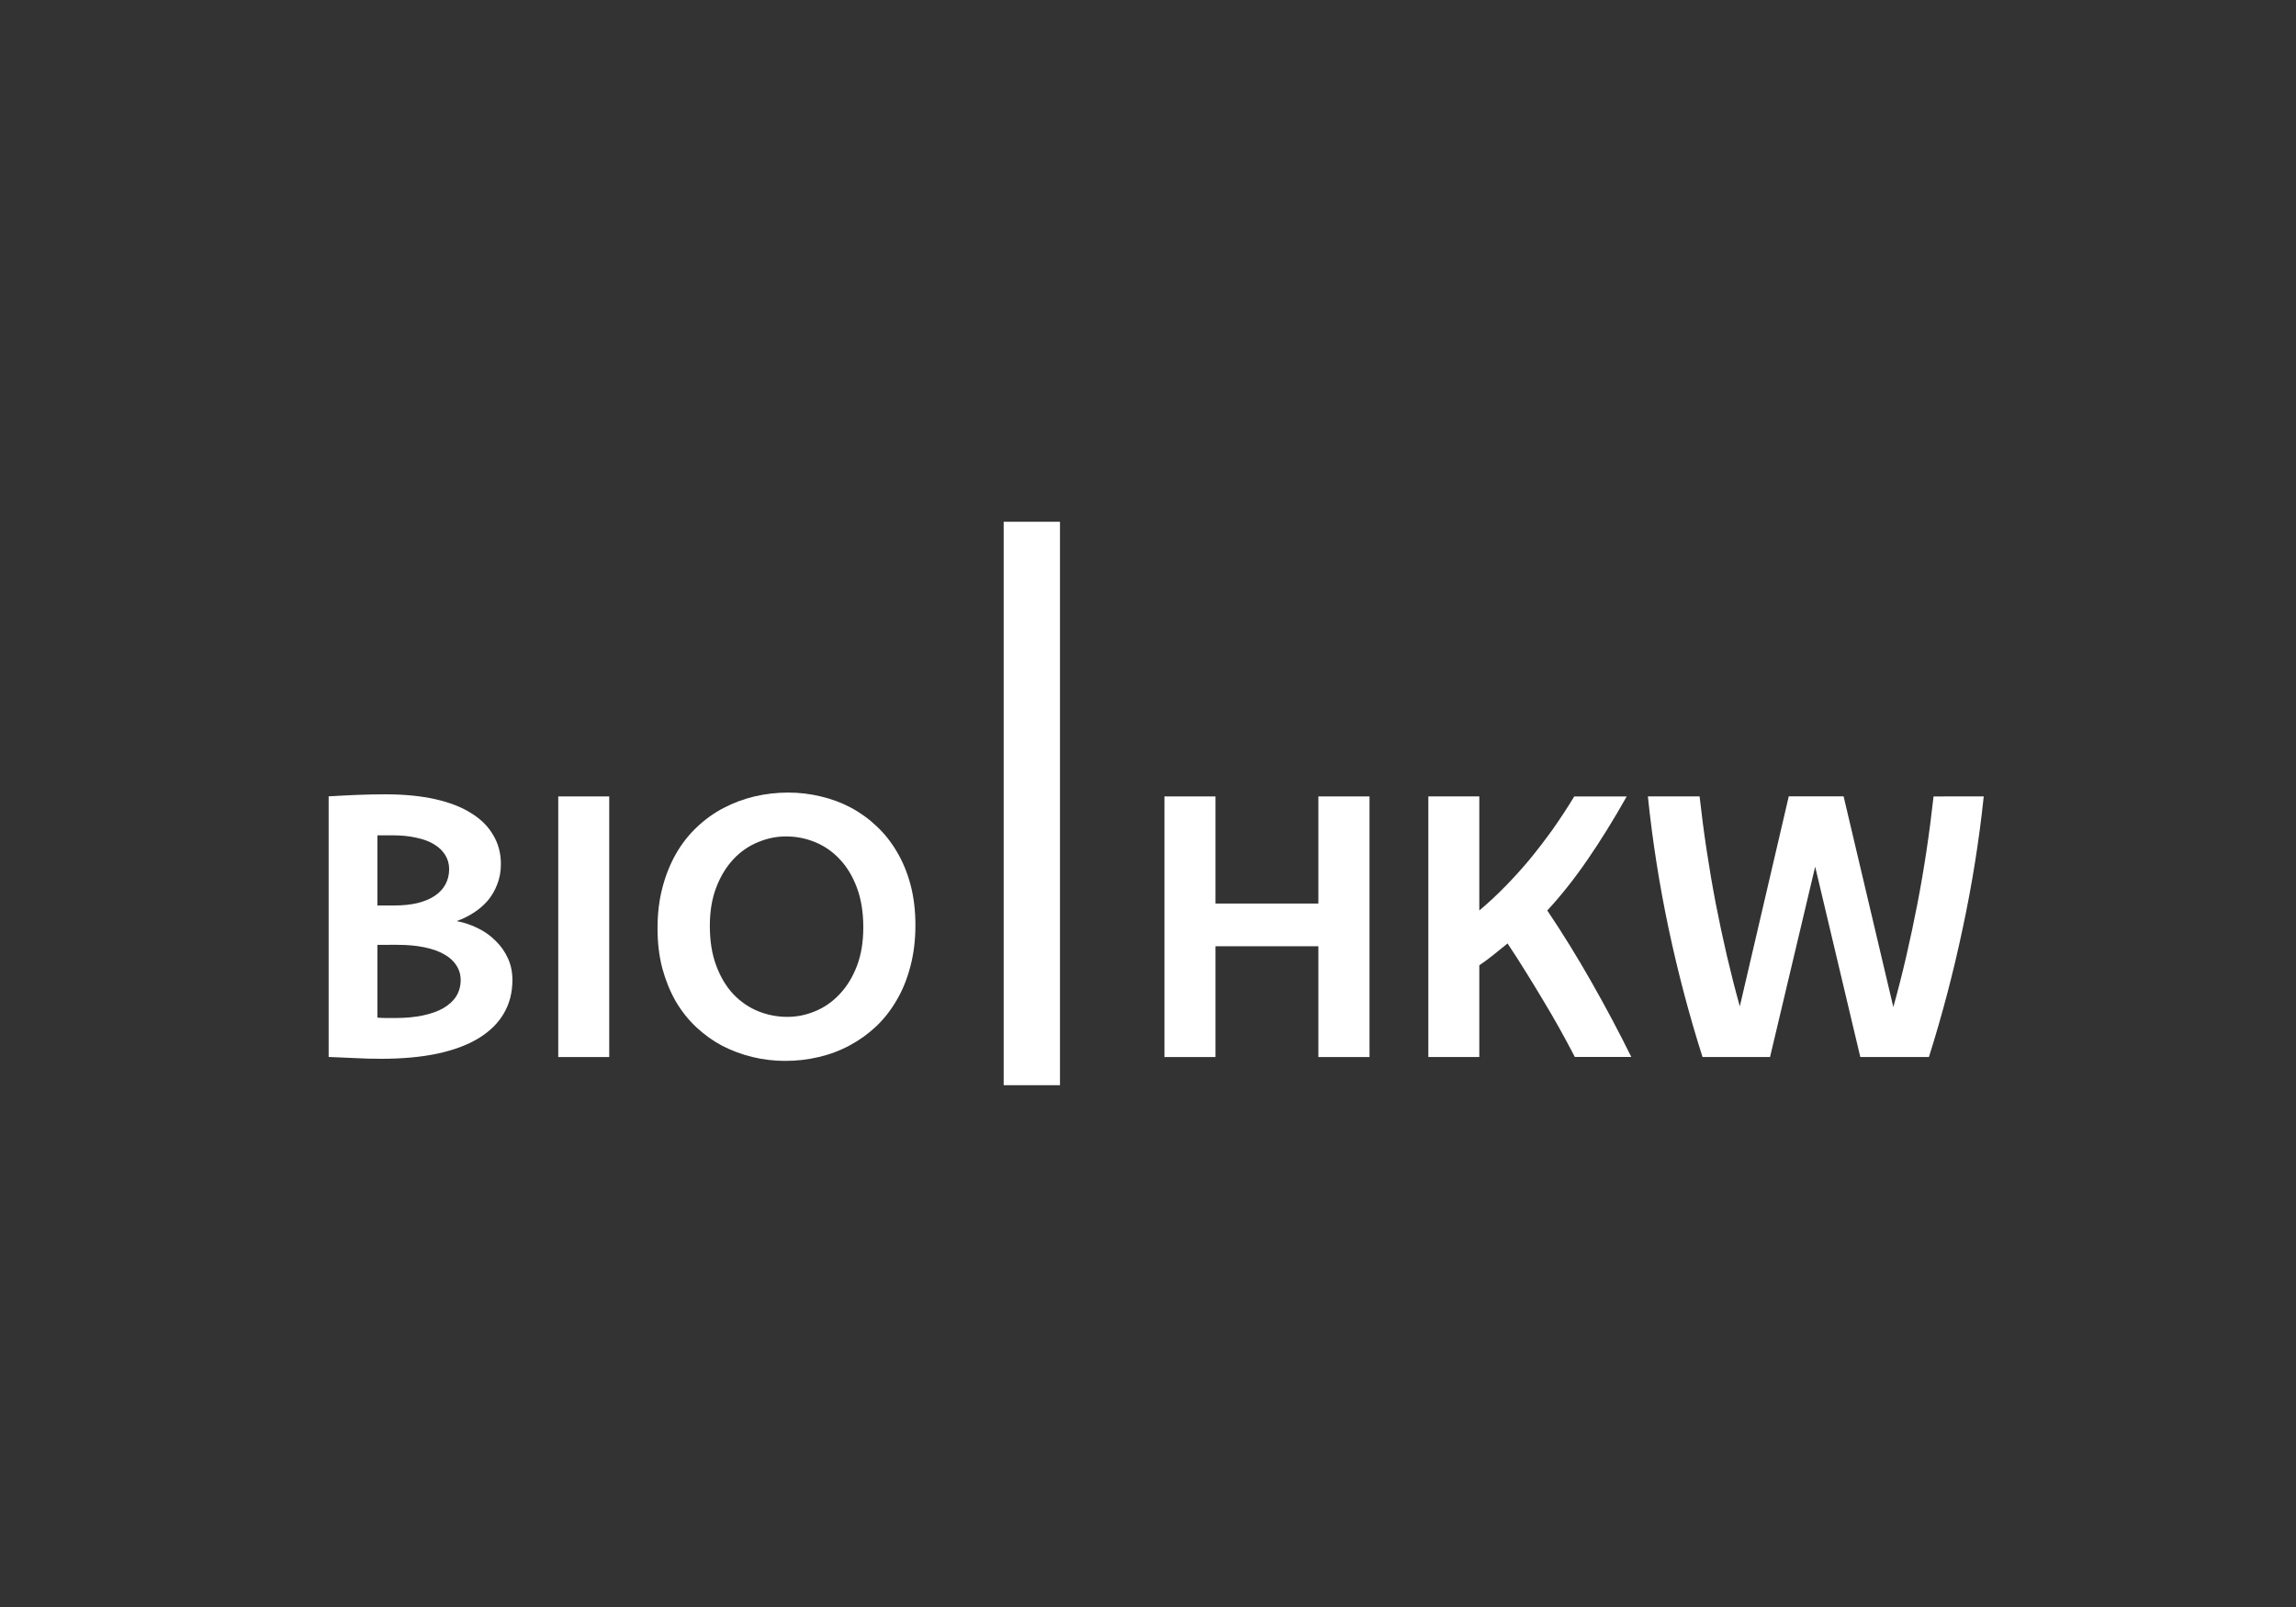 <?xml version="1.0" encoding="utf-8"?>
<!-- Generator: Adobe Illustrator 28.1.0, SVG Export Plug-In . SVG Version: 6.00 Build 0)  -->
<svg version="1.1" id="svg4201" xmlns:svg="http://www.w3.org/2000/svg"
	 xmlns="http://www.w3.org/2000/svg" xmlns:xlink="http://www.w3.org/1999/xlink" x="0px" y="0px" viewBox="0 0 50 35"
	 style="enable-background:new 0 0 50 35;" xml:space="preserve">
<rect x="0" y="0" width="50" height="35" fill="#333333" stroke="none"/>
<style type="text/css">
	.st0{fill:#FFFFFF;}
</style>
<g>
	<rect x="21.857" y="11.364" class="st0" width="1.226" height="12.271"/>
	<path class="st0" d="M10.799,20.497c-0.109-0.112-0.237-0.204-0.383-0.276c-0.146-0.075-0.304-0.128-0.471-0.16
		c0.128-0.045,0.25-0.105,0.367-0.18c0.117-0.075,0.22-0.162,0.308-0.264c0.088-0.104,0.157-0.222,0.208-0.356
		c0.053-0.133,0.08-0.281,0.08-0.443c0-0.234-0.056-0.445-0.168-0.631c-0.109-0.189-0.27-0.349-0.483-0.479
		c-0.21-0.133-0.473-0.234-0.787-0.304c-0.312-0.069-0.67-0.104-1.075-0.104c-0.2,0-0.401,0.004-0.603,0.012
		c-0.2,0.008-0.411,0.019-0.635,0.032v5.676c0.184,0.008,0.37,0.016,0.559,0.024c0.189,0.011,0.382,0.016,0.579,0.016
		c0.463,0,0.873-0.037,1.23-0.112c0.357-0.077,0.656-0.189,0.899-0.336c0.242-0.149,0.425-0.329,0.547-0.539
		c0.125-0.213,0.188-0.455,0.188-0.727c0-0.173-0.032-0.33-0.096-0.471C10.999,20.733,10.911,20.607,10.799,20.497z M8.219,18.193
		c0.053,0,0.106,0,0.16,0c0.056,0,0.111,0,0.164,0c0.197,0,0.371,0.017,0.523,0.052c0.154,0.032,0.284,0.08,0.387,0.144
		c0.106,0.064,0.188,0.142,0.244,0.236c0.056,0.091,0.084,0.192,0.084,0.304c0,0.123-0.027,0.233-0.08,0.332
		c-0.053,0.099-0.132,0.182-0.236,0.252c-0.101,0.067-0.226,0.119-0.375,0.156c-0.146,0.035-0.316,0.052-0.507,0.052H8.219V18.193z
		 M9.937,21.696c-0.064,0.101-0.157,0.188-0.28,0.26c-0.12,0.069-0.269,0.123-0.447,0.16c-0.176,0.037-0.376,0.056-0.599,0.056
		c-0.064,0-0.129,0-0.196,0c-0.064,0-0.129-0.003-0.196-0.008v-1.586H8.65c0.218,0,0.413,0.017,0.583,0.052
		c0.173,0.035,0.318,0.085,0.435,0.152c0.117,0.064,0.206,0.144,0.268,0.24c0.064,0.096,0.096,0.204,0.096,0.324
		C10.032,21.475,10,21.592,9.937,21.696z"/>
	<rect x="12.157" y="17.346" class="st0" width="1.11" height="5.676"/>
	<path class="st0" d="M19.539,18.564c-0.125-0.216-0.274-0.405-0.447-0.567c-0.17-0.162-0.358-0.298-0.563-0.407
		c-0.205-0.109-0.423-0.19-0.655-0.244c-0.232-0.056-0.467-0.084-0.707-0.084c-0.25,0-0.495,0.028-0.735,0.084
		c-0.237,0.056-0.462,0.14-0.675,0.252c-0.21,0.109-0.403,0.248-0.579,0.415c-0.176,0.165-0.328,0.358-0.455,0.579
		c-0.125,0.218-0.224,0.463-0.296,0.735s-0.108,0.569-0.108,0.891c0,0.317,0.035,0.607,0.104,0.871
		c0.072,0.264,0.169,0.503,0.292,0.719c0.125,0.213,0.274,0.401,0.447,0.563c0.173,0.162,0.362,0.298,0.567,0.407
		c0.208,0.106,0.427,0.188,0.659,0.244c0.232,0.056,0.469,0.084,0.711,0.084c0.25,0,0.494-0.028,0.731-0.084
		c0.24-0.056,0.463-0.14,0.671-0.252c0.21-0.112,0.403-0.25,0.579-0.415c0.176-0.168,0.326-0.361,0.451-0.579
		c0.128-0.218,0.226-0.463,0.296-0.735c0.072-0.272,0.108-0.569,0.108-0.891c0-0.317-0.035-0.607-0.104-0.871
		S19.664,18.777,19.539,18.564z M18.66,21.041c-0.093,0.242-0.218,0.446-0.375,0.611c-0.154,0.165-0.332,0.289-0.531,0.371
		c-0.197,0.083-0.399,0.124-0.607,0.124c-0.221,0-0.434-0.041-0.639-0.124c-0.202-0.083-0.382-0.206-0.539-0.371
		c-0.154-0.165-0.278-0.371-0.371-0.619c-0.093-0.248-0.14-0.537-0.14-0.867c0-0.317,0.047-0.597,0.14-0.839
		c0.093-0.242,0.217-0.446,0.371-0.611c0.154-0.165,0.332-0.289,0.531-0.371c0.2-0.085,0.405-0.128,0.615-0.128
		c0.221,0,0.433,0.041,0.635,0.124c0.202,0.083,0.381,0.206,0.535,0.371c0.157,0.165,0.282,0.371,0.375,0.619
		c0.093,0.248,0.14,0.537,0.14,0.867C18.8,20.517,18.754,20.798,18.66,21.041z"/>
	<polygon class="st0" points="28.71,19.679 26.469,19.679 26.469,17.346 25.358,17.346 25.358,23.022 26.469,23.022 26.469,20.609 
		28.71,20.609 28.71,23.022 29.824,23.022 29.824,17.346 28.71,17.346 	"/>
	<path class="st0" d="M33.695,19.83c0.301-0.325,0.594-0.695,0.879-1.11c0.285-0.415,0.569-0.873,0.851-1.374h-1.142
		c-0.152,0.25-0.309,0.49-0.471,0.719c-0.162,0.226-0.329,0.443-0.499,0.651c-0.171,0.205-0.348,0.401-0.531,0.587
		c-0.181,0.186-0.37,0.362-0.567,0.527v-2.485h-1.11v5.676h1.11v-1.997c0.106-0.072,0.209-0.148,0.308-0.228
		c0.098-0.08,0.201-0.162,0.307-0.248c0.139,0.208,0.272,0.415,0.4,0.623c0.128,0.205,0.253,0.41,0.375,0.615
		c0.122,0.202,0.241,0.406,0.355,0.611c0.115,0.205,0.226,0.413,0.335,0.623h1.23c-0.274-0.554-0.564-1.1-0.871-1.638
		C34.35,20.846,34.03,20.328,33.695,19.83z"/>
	<path class="st0" d="M42.107,17.346c-0.043,0.386-0.093,0.776-0.152,1.17c-0.058,0.391-0.125,0.782-0.2,1.17
		c-0.075,0.386-0.156,0.77-0.244,1.15c-0.088,0.378-0.181,0.744-0.28,1.098l-1.083-4.59h-1.194l-1.066,4.574
		c-0.099-0.354-0.192-0.719-0.28-1.094c-0.088-0.378-0.169-0.76-0.244-1.146c-0.075-0.389-0.141-0.779-0.2-1.17
		c-0.059-0.391-0.109-0.779-0.152-1.162h-1.126c0.099,0.961,0.249,1.92,0.451,2.876c0.203,0.956,0.449,1.889,0.739,2.8h1.47
		l0.983-4.146l0.983,4.146h1.494c0.288-0.911,0.533-1.844,0.735-2.8c0.205-0.956,0.358-1.915,0.459-2.876H42.107z"/>
</g>
</svg>
